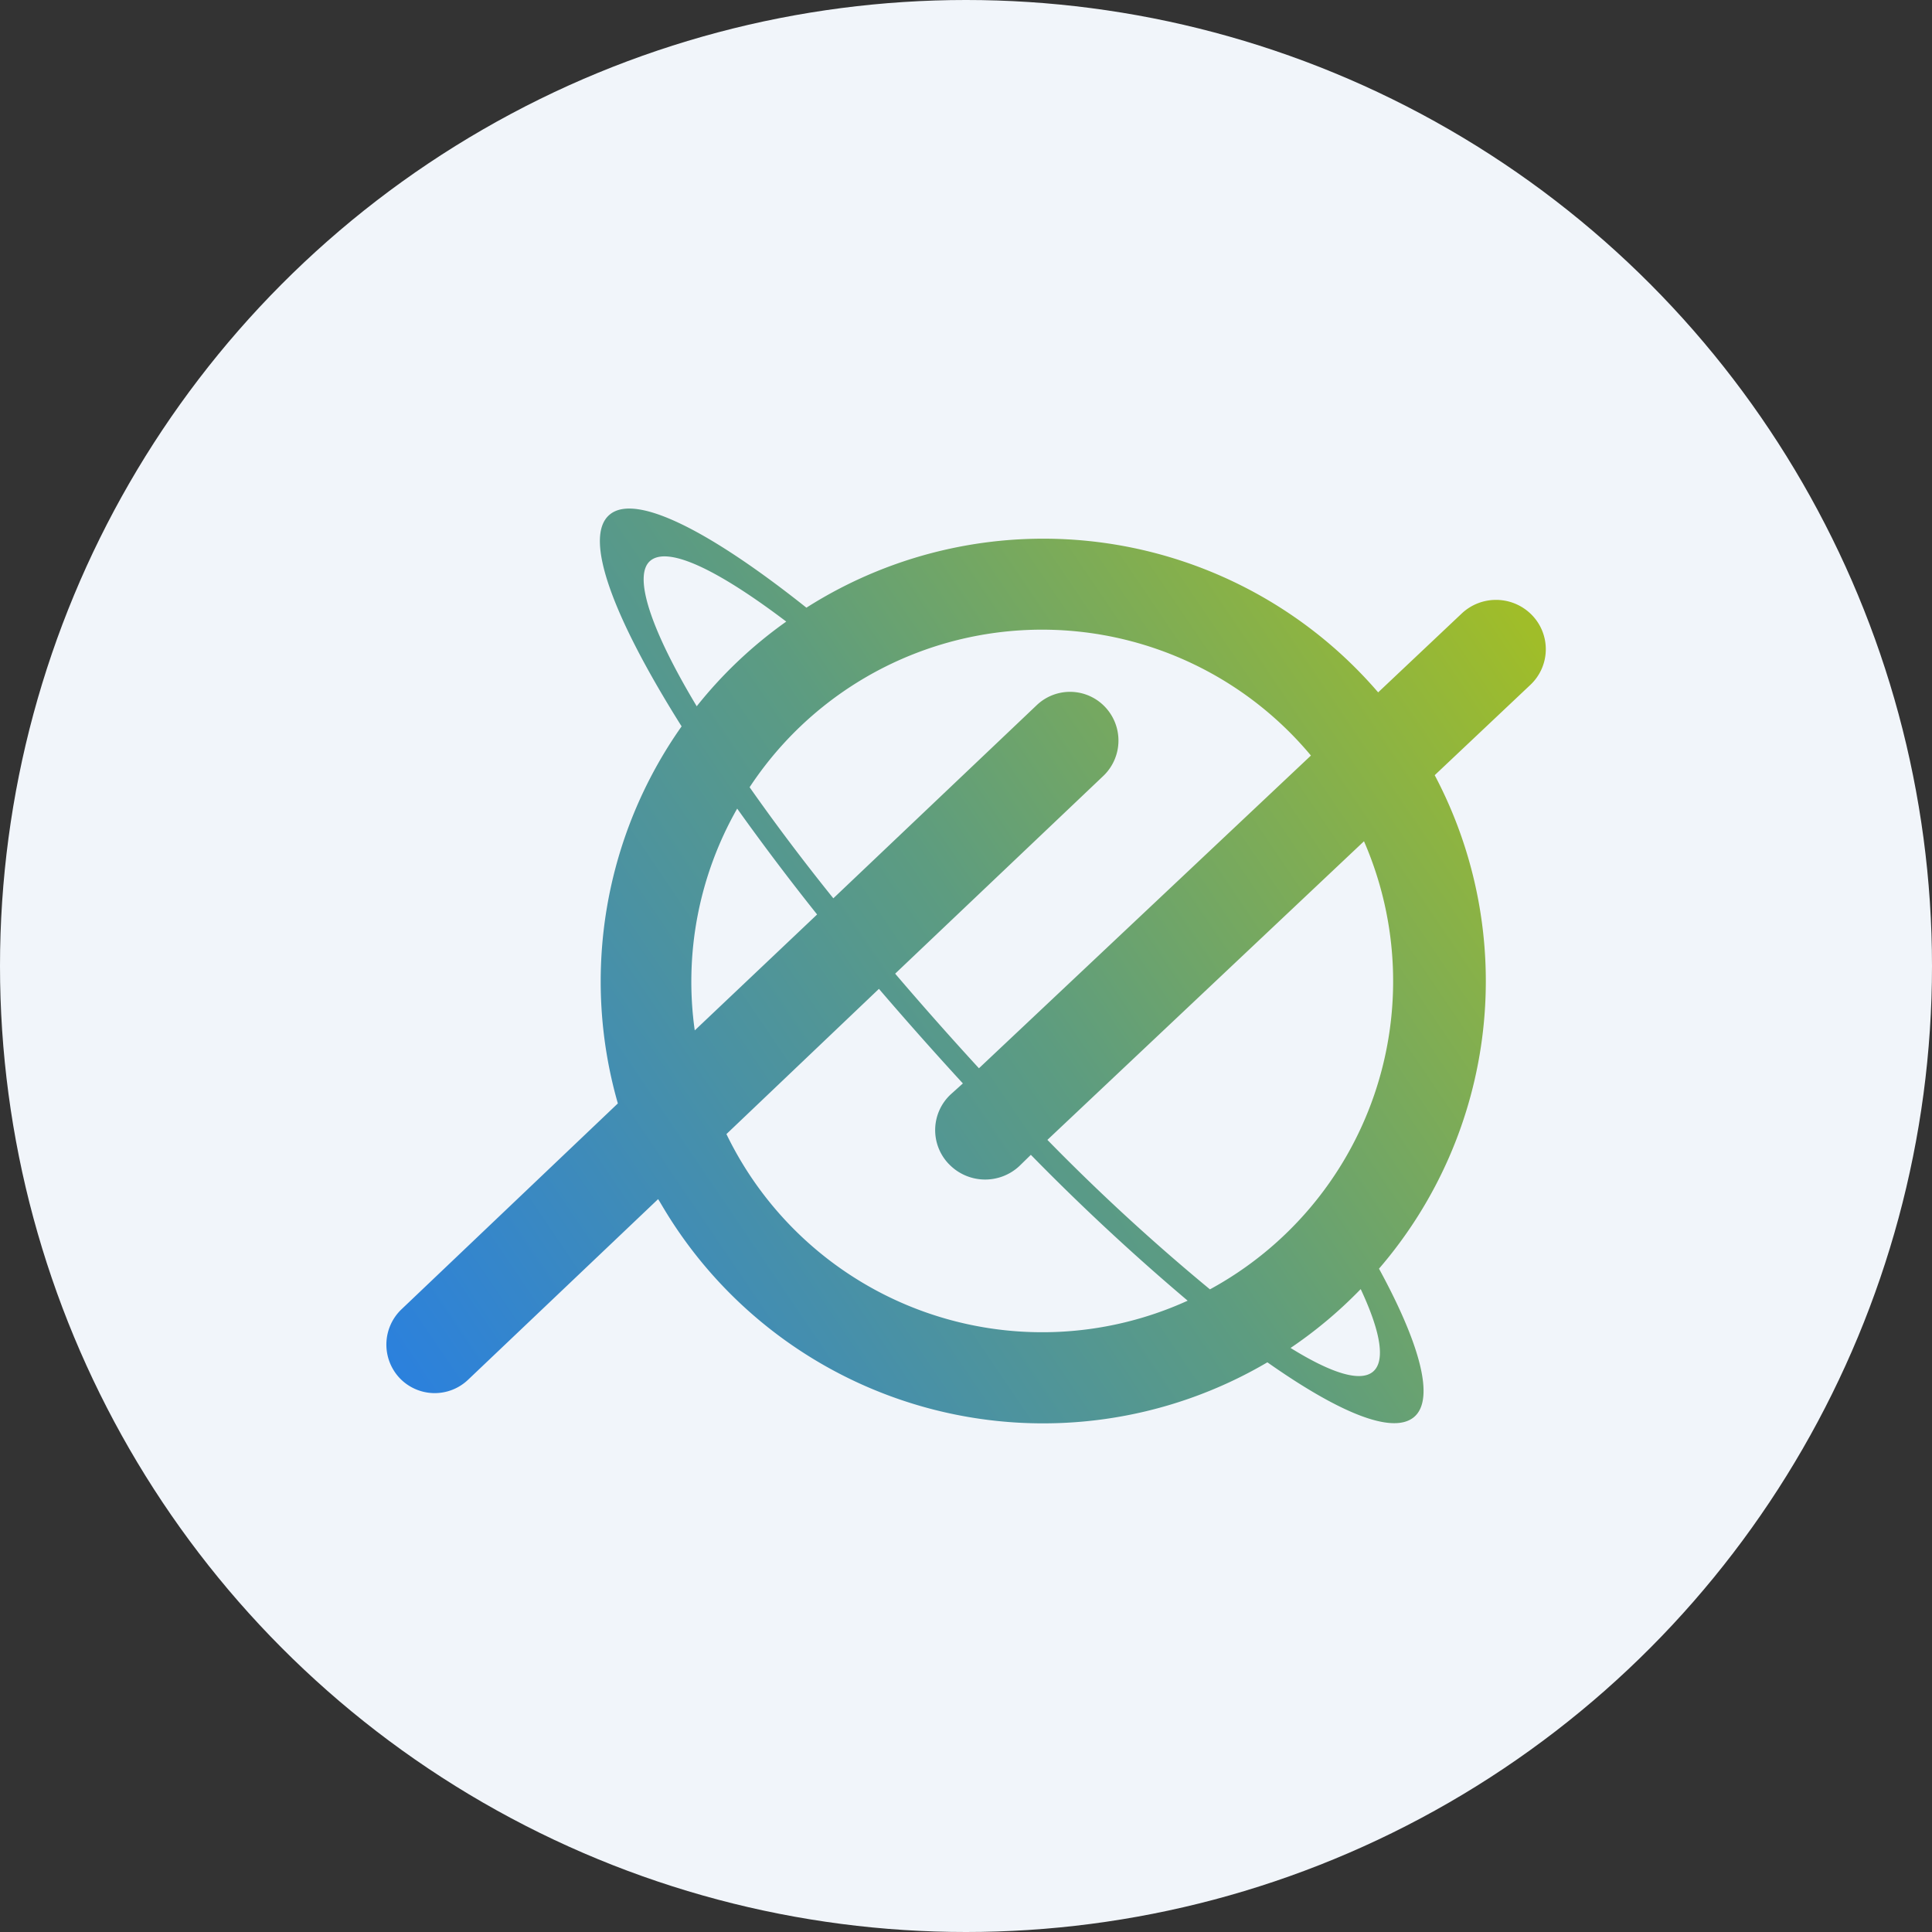 <?xml version='1.0' encoding='utf-8'?>
<svg xmlns="http://www.w3.org/2000/svg" id="Layer_1" data-name="Layer 1" viewBox="0 0 300 300" width="300" height="300"><rect x="0" y="0" width="300" height="300" fill="#333333" stroke="none"/><defs><linearGradient id="linear-gradient" x1="236.37" y1="-105.11" x2="60.2" y2="-224.53" gradientTransform="matrix(1, 0, 0, -1, 0, -8.84)" gradientUnits="userSpaceOnUse"><stop offset="0" stop-color="#a0bd29" /><stop offset="0.46" stop-color="#5d9c80" /><stop offset="1" stop-color="#2a80df" /></linearGradient><clipPath id="bz_circular_clip"><circle cx="150.0" cy="150.0" r="150.0" /></clipPath></defs><g clip-path="url(#bz_circular_clip)"><rect x="-1.5" y="-1.5" width="303" height="303" fill="#f1f5fa" /><path d="M211.29,200.17a68.89,68.89,0,0,1-10.89,9.14c6.25,3.88,10.8,5.35,12.79,3.69S214.37,206.75,211.29,200.17ZM196.8,211.54a68.69,68.69,0,0,1-94-24.34c-.21-.35-.41-.7-.61-1L72.69,214.24A7.51,7.51,0,0,1,62.07,214a7.58,7.58,0,0,1,.24-10.66l33.63-32a68.7,68.7,0,0,1,9.9-58.55c-10.7-17-15.34-29.42-11.17-32.88,4-3.36,15.49,2.47,30.55,14.45A68.55,68.55,0,0,1,214,107.51l13-12.27a7.77,7.77,0,0,1,10.9.29,7.6,7.6,0,0,1-.29,10.84l-14.83,14A68.39,68.39,0,0,1,214.13,197c6.45,11.84,8.72,20.37,5.4,23.07s-11.55-.66-22.73-8.53Zm15-80.91a54.46,54.46,0,0,1-23.92,69.58A321,321,0,0,1,162.64,177Zm-62.29,37.61-1.89,1.7a7.59,7.59,0,0,0-.37,10.72l.13.13a7.79,7.79,0,0,0,10.89.29l1.8-1.76q11.64,11.9,24.35,22.65a54.47,54.47,0,0,1-71.62-25.87l23.68-22.55Q142.87,161,149.52,168.24Zm2.51-2.37,51.54-48.55a54.37,54.37,0,0,0-87.16,4.92c3.79,5.4,8.15,11.23,13,17.25l31.59-30a7.49,7.49,0,0,1,10.61.29,7.59,7.59,0,0,1-.23,10.66L139,151.19Q145.38,158.66,152,165.87ZM107.88,160l19-18q-6.42-8.05-12.41-16.44A54.26,54.26,0,0,0,107.88,160Zm.29-50.31a67.93,67.93,0,0,1,13.92-13.17c-10.56-8-18.28-11.74-21.08-9.47S101.06,97.8,108.17,109.64Z" fill-rule="evenodd" fill="url(#linear-gradient)" /></g></svg>
